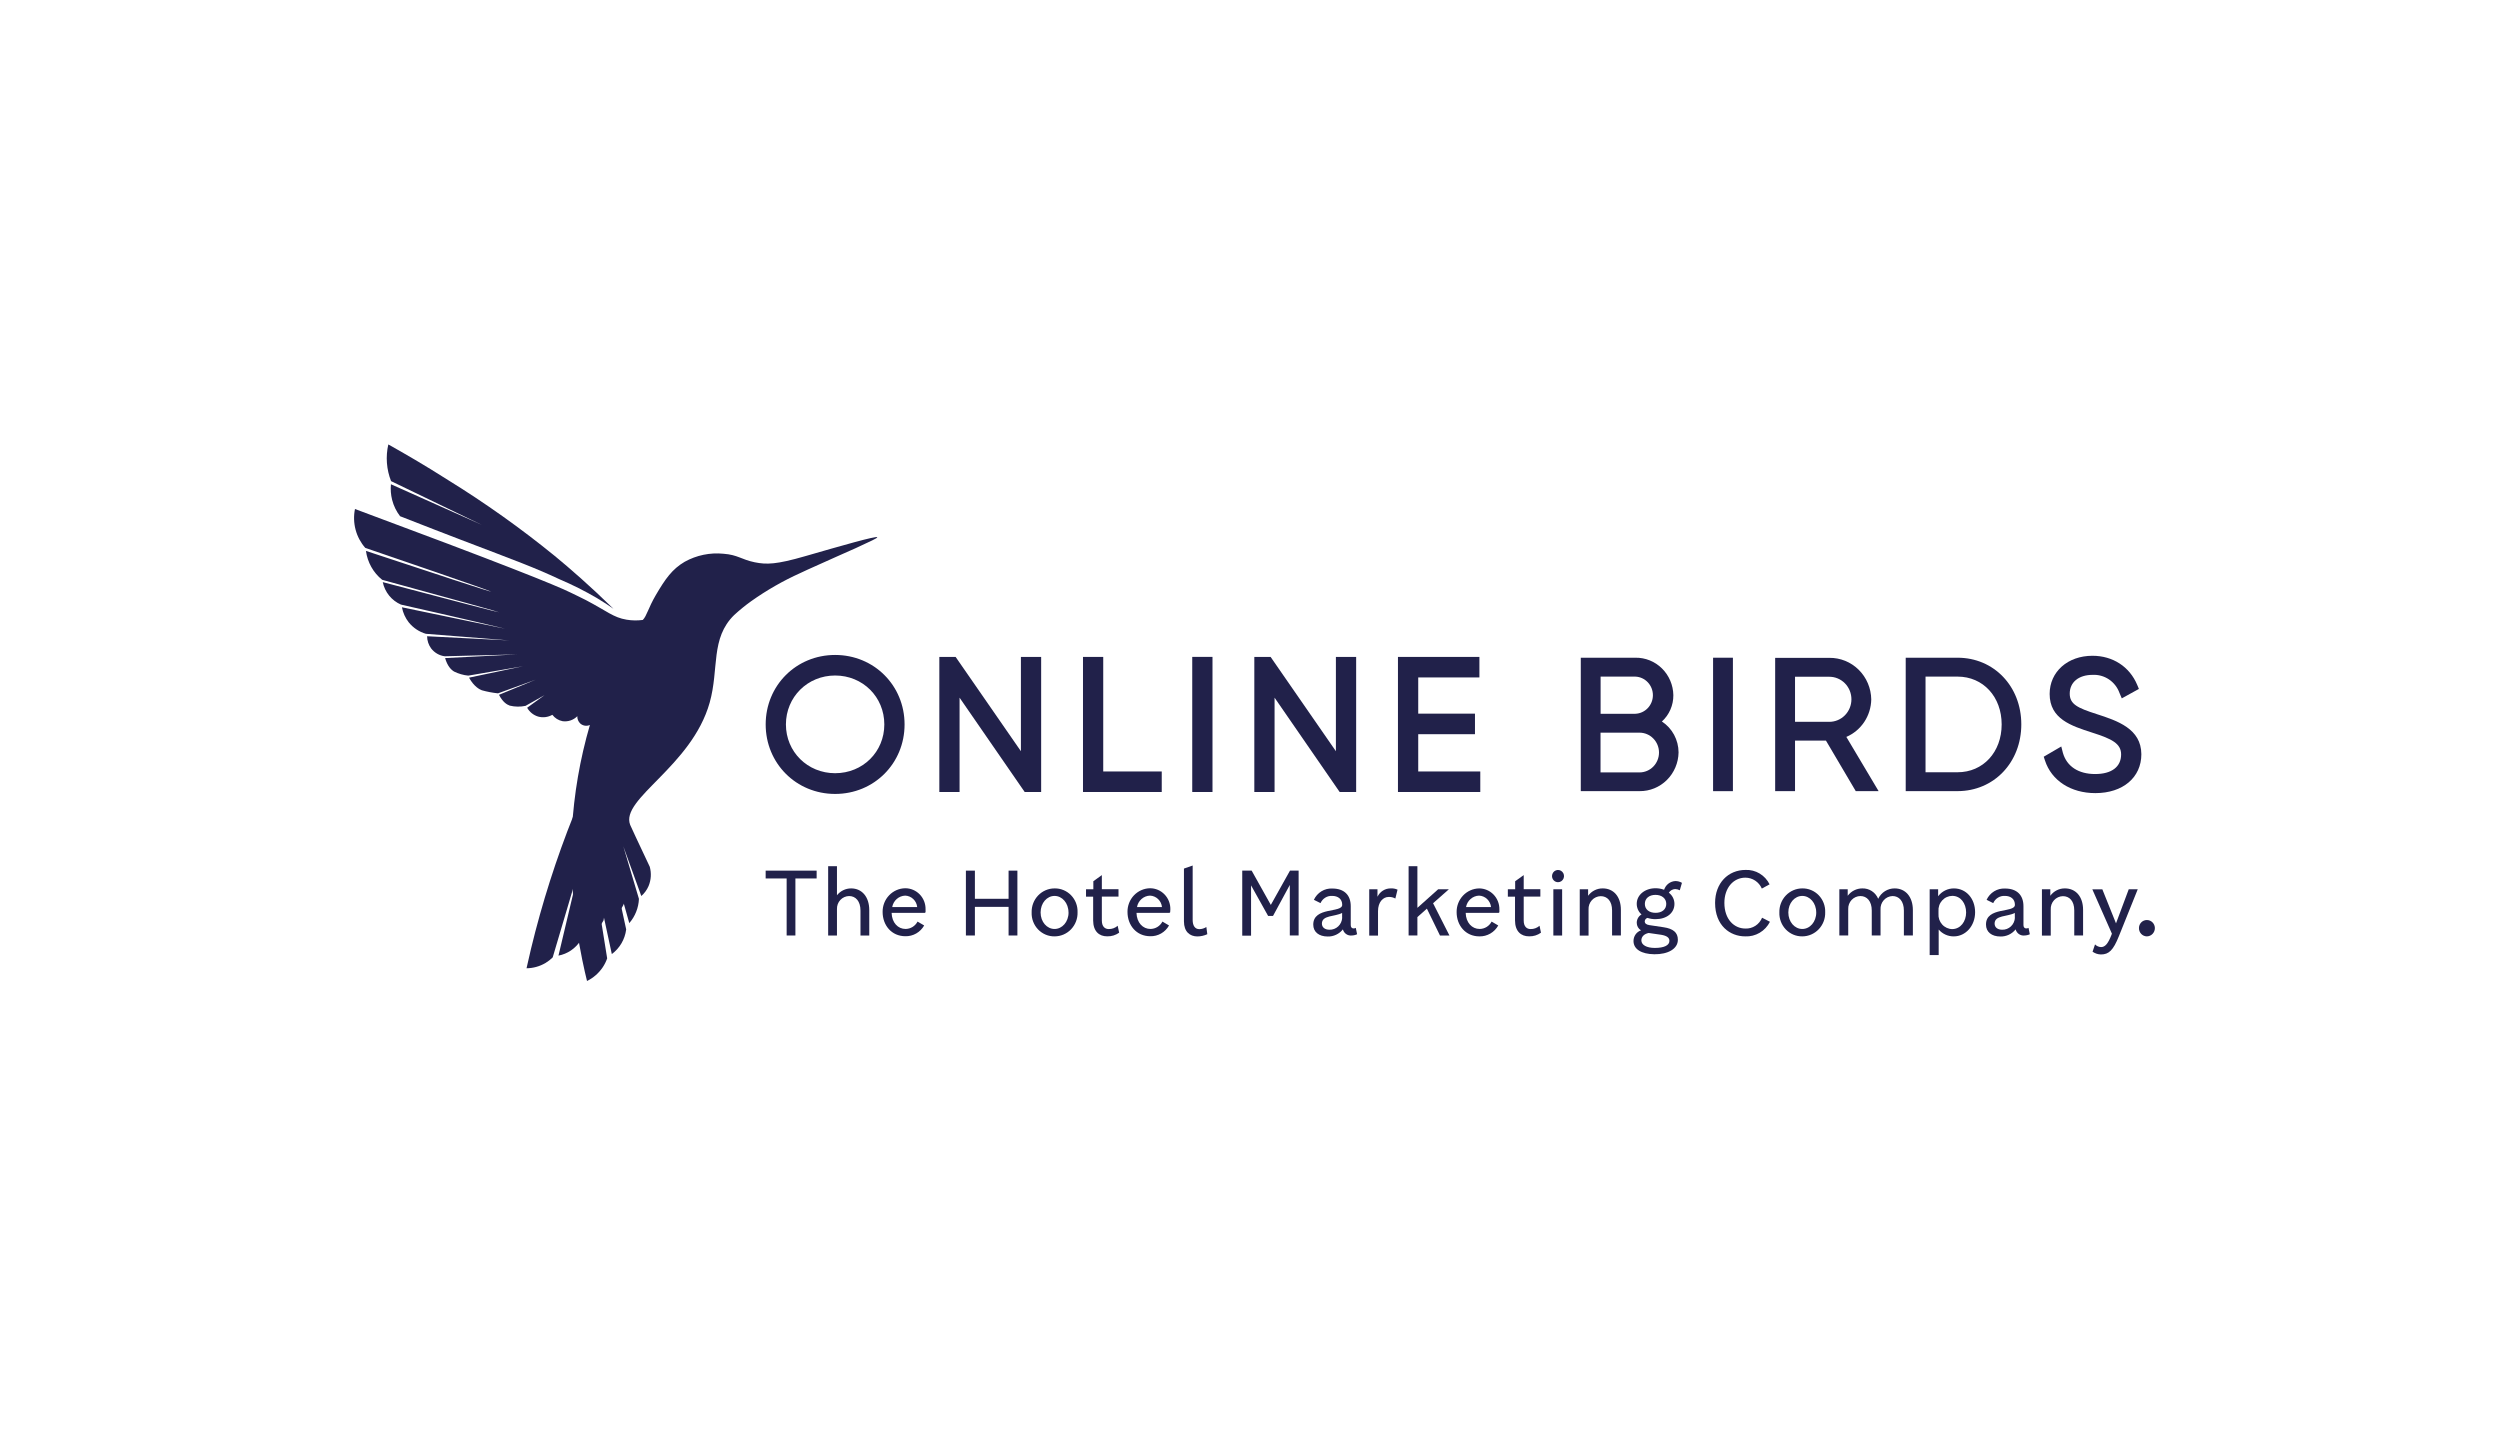 <svg width="280" height="160" viewBox="0 0 280 160" fill="none" xmlns="http://www.w3.org/2000/svg">
<path d="M91.463 98.387H89.085V104.775H88.104V98.387H85.753V97.511H91.463V98.387Z" fill="#21214A"/>
<path d="M97.358 101.94V104.776H96.374V101.981C96.374 100.926 95.826 100.357 95.104 100.357C94.92 100.359 94.737 100.399 94.568 100.474C94.398 100.549 94.246 100.657 94.118 100.794C93.991 100.93 93.892 101.091 93.827 101.268C93.762 101.444 93.733 101.632 93.74 101.82V104.776H92.753V97.015H93.74V100.268C93.932 100.027 94.174 99.833 94.449 99.701C94.724 99.568 95.025 99.5 95.329 99.501C96.528 99.501 97.358 100.436 97.358 101.94Z" fill="#21214A"/>
<path d="M103.663 101.83C103.663 101.998 103.663 102.118 103.663 102.173L103.582 102.241H99.861C99.891 103.344 100.573 104.043 101.422 104.043C101.699 104.041 101.969 103.964 102.206 103.819C102.442 103.673 102.636 103.466 102.766 103.217L103.508 103.652C103.296 104.026 102.989 104.335 102.62 104.547C102.251 104.759 101.833 104.866 101.409 104.858C99.847 104.858 98.853 103.625 98.853 102.142C98.843 101.448 99.103 100.779 99.577 100.28C100.05 99.782 100.698 99.496 101.379 99.484C101.681 99.482 101.98 99.542 102.259 99.659C102.538 99.777 102.791 99.95 103.004 100.168C103.217 100.387 103.384 100.646 103.498 100.931C103.611 101.217 103.667 101.522 103.663 101.83ZM102.726 101.59C102.691 101.248 102.536 100.929 102.289 100.694C102.042 100.458 101.72 100.322 101.382 100.309C101.033 100.322 100.698 100.455 100.433 100.688C100.169 100.921 99.99 101.24 99.928 101.59H102.726Z" fill="#21214A"/>
<path d="M112.961 97.511H113.948V104.775H112.961V101.569H109.188V104.775H108.181V97.511H109.188V100.665H112.961V97.511Z" fill="#21214A"/>
<path d="M115.544 102.196C115.534 101.846 115.593 101.497 115.717 101.171C115.842 100.845 116.029 100.547 116.268 100.296C116.508 100.044 116.794 99.844 117.11 99.708C117.426 99.571 117.766 99.501 118.11 99.501C118.454 99.494 118.795 99.558 119.113 99.691C119.431 99.823 119.72 100.02 119.961 100.27C120.202 100.519 120.391 100.816 120.515 101.143C120.64 101.469 120.698 101.818 120.686 102.169C120.697 102.519 120.639 102.869 120.515 103.196C120.391 103.524 120.203 103.822 119.964 104.075C119.725 104.327 119.438 104.528 119.122 104.665C118.805 104.802 118.464 104.873 118.12 104.874C117.776 104.88 117.434 104.814 117.116 104.681C116.797 104.548 116.509 104.35 116.267 104.099C116.027 103.849 115.838 103.551 115.714 103.224C115.589 102.896 115.531 102.547 115.544 102.196ZM119.672 102.196C119.672 101.131 118.956 100.343 118.11 100.343C117.263 100.343 116.548 101.131 116.548 102.196C116.548 103.261 117.26 104.045 118.11 104.045C118.96 104.045 119.679 103.261 119.679 102.189L119.672 102.196Z" fill="#21214A"/>
<path d="M122.433 103.084V100.427H121.634V99.601H122.454V98.697L123.407 98.012V99.594H125.272V100.42H123.407V103.108C123.407 103.793 123.771 104.054 124.17 104.054C124.54 104.066 124.901 103.934 125.178 103.684L125.346 104.461C124.953 104.742 124.482 104.886 124.002 104.869C123.106 104.875 122.433 104.307 122.433 103.084Z" fill="#21214A"/>
<path d="M131.08 101.83C131.08 101.945 131.073 102.059 131.06 102.173L130.982 102.241H127.287C127.318 103.344 127.999 104.043 128.849 104.043C129.126 104.041 129.396 103.964 129.632 103.819C129.869 103.673 130.063 103.465 130.193 103.217L130.932 103.652C130.722 104.027 130.415 104.337 130.047 104.549C129.677 104.761 129.259 104.868 128.836 104.858C127.274 104.858 126.28 103.625 126.28 102.142C126.274 101.798 126.335 101.457 126.46 101.137C126.583 100.818 126.768 100.526 127.002 100.279C127.238 100.033 127.517 99.835 127.827 99.699C128.136 99.562 128.469 99.489 128.806 99.484C129.107 99.484 129.405 99.544 129.683 99.662C129.96 99.78 130.213 99.954 130.424 100.172C130.636 100.39 130.803 100.649 130.916 100.934C131.028 101.219 131.084 101.523 131.08 101.83ZM130.142 101.59C130.107 101.248 129.952 100.93 129.705 100.694C129.458 100.459 129.137 100.322 128.799 100.309C128.45 100.321 128.115 100.454 127.85 100.688C127.585 100.921 127.406 101.239 127.345 101.59H130.142Z" fill="#21214A"/>
<path d="M132.602 103.192V97.281L133.579 96.939V103.038C133.579 103.655 133.824 104.066 134.331 104.066C134.608 104.06 134.877 103.977 135.111 103.826L135.218 104.631C134.865 104.794 134.483 104.88 134.096 104.881C133.267 104.874 132.602 104.36 132.602 103.192Z" fill="#21214A"/>
<path d="M144.479 97.511H145.446V104.775H144.458V99.114L142.577 102.586H142.03L140.119 99.162V104.792H139.131V97.511H140.186L142.332 101.35L144.479 97.511Z" fill="#21214A"/>
<path d="M151.996 104.636C151.803 104.726 151.594 104.774 151.381 104.776C151.166 104.798 150.949 104.741 150.77 104.616C150.591 104.49 150.461 104.305 150.404 104.091C150.2 104.347 149.94 104.552 149.646 104.69C149.352 104.829 149.032 104.897 148.707 104.889C147.72 104.889 147.085 104.382 147.085 103.557C147.085 101.526 150.327 102.283 150.327 101.338C150.327 100.69 149.856 100.341 149.205 100.341C148.932 100.324 148.661 100.393 148.428 100.537C148.194 100.682 148.01 100.895 147.898 101.149L147.155 100.779C147.338 100.383 147.633 100.051 148.002 99.825C148.369 99.6 148.795 99.492 149.224 99.515C150.531 99.515 151.284 100.231 151.284 101.495V103.615C151.284 103.875 151.428 103.985 151.597 103.985C151.684 103.988 151.771 103.967 151.848 103.923L151.996 104.636ZM150.317 102.776V102.249C149.507 102.687 148.053 102.478 148.053 103.444C148.053 103.862 148.388 104.129 148.892 104.129C149.258 104.142 149.614 104.007 149.882 103.754C150.151 103.5 150.31 103.149 150.327 102.776H150.317Z" fill="#21214A"/>
<path d="M156.524 99.642L156.279 100.635C156.052 100.509 155.796 100.447 155.537 100.457C154.915 100.457 154.338 101.015 154.338 102.049V104.789H153.354V99.601H154.277V100.436C154.412 100.153 154.622 99.915 154.885 99.749C155.147 99.583 155.45 99.497 155.759 99.501C156.021 99.485 156.283 99.533 156.524 99.642Z" fill="#21214A"/>
<path d="M161.277 104.776L159.812 101.768L158.748 102.714V104.769H157.764V97.015H158.748V101.679L161.072 99.6H162.272L160.504 101.162L162.338 104.776H161.277Z" fill="#21214A"/>
<path d="M167.932 101.831C167.932 101.999 167.932 102.118 167.932 102.173L167.851 102.242H164.157C164.186 103.345 164.869 104.043 165.718 104.043C165.994 104.042 166.265 103.965 166.502 103.819C166.738 103.674 166.932 103.466 167.062 103.218L167.804 103.653C167.593 104.031 167.287 104.344 166.916 104.559C166.545 104.774 166.125 104.884 165.698 104.875C164.136 104.875 163.142 103.643 163.142 102.16C163.132 101.466 163.392 100.796 163.866 100.298C164.34 99.8 164.988 99.513 165.668 99.502C165.966 99.503 166.262 99.564 166.538 99.681C166.814 99.799 167.064 99.971 167.274 100.187C167.484 100.404 167.651 100.66 167.763 100.942C167.876 101.224 167.934 101.526 167.932 101.831ZM166.995 101.591C166.96 101.248 166.804 100.93 166.558 100.694C166.311 100.459 165.989 100.322 165.651 100.31C165.301 100.322 164.967 100.456 164.702 100.689C164.438 100.922 164.259 101.24 164.196 101.591H166.995Z" fill="#21214A"/>
<path d="M169.682 103.084V100.427H168.879V99.601H169.698V98.697L170.656 98.012V99.594H172.52V100.42H170.656V103.108C170.656 103.793 171.018 104.054 171.419 104.054C171.788 104.066 172.149 103.934 172.426 103.684L172.59 104.461C172.204 104.74 171.738 104.883 171.264 104.869C170.353 104.876 169.682 104.307 169.682 103.084Z" fill="#21214A"/>
<path d="M173.827 98.091C173.833 97.956 173.877 97.827 173.955 97.719C174.032 97.61 174.139 97.527 174.262 97.48C174.385 97.433 174.519 97.424 174.647 97.453C174.776 97.483 174.892 97.551 174.983 97.648C175.074 97.745 175.136 97.867 175.159 97.999C175.182 98.131 175.168 98.267 175.116 98.39C175.064 98.513 174.979 98.619 174.869 98.693C174.759 98.767 174.63 98.806 174.498 98.806C174.408 98.806 174.318 98.788 174.234 98.751C174.151 98.715 174.076 98.662 174.013 98.595C173.95 98.528 173.901 98.449 173.869 98.362C173.837 98.275 173.822 98.183 173.827 98.091ZM173.975 104.776V99.601H174.959V104.776H173.975Z" fill="#21214A"/>
<path d="M181.54 101.908V104.774H180.552V101.963C180.552 100.908 180.007 100.37 179.282 100.37C179.095 100.373 178.909 100.415 178.738 100.494C178.566 100.572 178.413 100.685 178.285 100.825C178.158 100.965 178.06 101.131 177.997 101.311C177.934 101.491 177.907 101.683 177.918 101.874V104.788H176.931V99.6H177.868V100.326C178.058 100.066 178.305 99.856 178.591 99.712C178.876 99.569 179.189 99.496 179.507 99.5C180.71 99.5 181.54 100.408 181.54 101.908Z" fill="#21214A"/>
<path d="M186.907 99.98C187.101 100.123 187.259 100.312 187.369 100.529C187.479 100.747 187.537 100.988 187.538 101.233C187.538 102.261 186.662 102.946 185.422 102.946C185.114 102.949 184.808 102.902 184.515 102.805C184.431 102.828 184.357 102.877 184.303 102.945C184.248 103.013 184.217 103.098 184.212 103.185C184.212 103.425 184.387 103.562 184.729 103.613L186.329 103.853C187.394 104.011 187.921 104.439 187.921 105.254C187.921 106.258 186.836 106.895 185.284 106.877C183.833 106.857 182.953 106.309 182.953 105.394C182.951 105.13 183.032 104.872 183.182 104.658C183.333 104.443 183.547 104.282 183.793 104.199C183.648 104.113 183.527 103.989 183.443 103.841C183.36 103.693 183.315 103.524 183.315 103.353C183.315 103.163 183.364 102.976 183.458 102.811C183.552 102.647 183.687 102.511 183.85 102.418C183.68 102.27 183.543 102.086 183.452 101.878C183.359 101.67 183.313 101.444 183.315 101.216C183.315 100.219 184.253 99.483 185.412 99.483C185.742 99.481 186.07 99.539 186.379 99.654C186.468 99.383 186.634 99.144 186.856 98.97C187.08 98.796 187.348 98.695 187.629 98.678C187.891 98.674 188.151 98.743 188.378 98.877L188.136 99.713C187.977 99.626 187.799 99.578 187.619 99.572C187.477 99.579 187.339 99.62 187.215 99.69C187.092 99.761 186.986 99.86 186.907 99.98ZM184.653 104.494C184.145 104.596 183.833 104.905 183.833 105.323C183.833 105.84 184.428 106.168 185.344 106.168C186.353 106.168 186.974 105.888 186.974 105.381C186.974 105.014 186.682 104.805 186.057 104.696L184.653 104.494ZM186.621 101.233C186.621 100.617 186.114 100.226 185.412 100.226C184.71 100.226 184.223 100.617 184.223 101.233C184.223 101.85 184.7 102.237 185.422 102.237C186.144 102.237 186.621 101.85 186.621 101.233Z" fill="#21214A"/>
<path d="M192.09 101.124C192.09 98.904 193.554 97.432 195.506 97.432C196.058 97.409 196.606 97.549 197.082 97.835C197.559 98.121 197.944 98.541 198.193 99.045L197.326 99.521C197.168 99.157 196.91 98.847 196.582 98.63C196.254 98.413 195.872 98.298 195.482 98.298C194.138 98.298 193.131 99.442 193.131 101.124C193.131 102.963 194.222 103.997 195.482 103.997C195.879 104.014 196.27 103.907 196.604 103.691C196.939 103.474 197.201 103.158 197.353 102.785L198.234 103.24C197.974 103.755 197.574 104.182 197.083 104.472C196.592 104.762 196.029 104.901 195.462 104.874C193.769 104.874 192.09 103.675 192.09 101.124Z" fill="#21214A"/>
<path d="M199.289 102.196C199.279 101.846 199.338 101.497 199.463 101.171C199.587 100.844 199.775 100.547 200.013 100.295C200.253 100.044 200.539 99.844 200.855 99.708C201.171 99.571 201.511 99.501 201.856 99.5C202.198 99.495 202.539 99.56 202.856 99.693C203.173 99.825 203.461 100.023 203.7 100.272C203.941 100.522 204.128 100.819 204.252 101.145C204.376 101.471 204.434 101.819 204.421 102.168C204.432 102.519 204.374 102.869 204.25 103.196C204.126 103.523 203.938 103.822 203.699 104.074C203.46 104.327 203.173 104.527 202.857 104.665C202.54 104.802 202.199 104.873 201.856 104.874C201.512 104.878 201.171 104.812 200.854 104.678C200.536 104.544 200.25 104.346 200.009 104.095C199.769 103.845 199.582 103.548 199.458 103.221C199.334 102.894 199.276 102.546 199.289 102.196ZM203.417 102.196C203.417 101.131 202.705 100.343 201.856 100.343C201.006 100.343 200.293 101.131 200.293 102.196C200.293 103.261 201.006 104.045 201.856 104.045C202.705 104.045 203.42 103.261 203.42 102.189L203.417 102.196Z" fill="#21214A"/>
<path d="M214.242 101.939V104.775H213.235V101.98C213.235 100.926 212.688 100.357 211.965 100.357C211.778 100.363 211.594 100.407 211.425 100.487C211.256 100.567 211.103 100.682 210.978 100.823C210.853 100.964 210.756 101.13 210.695 101.31C210.634 101.49 210.608 101.681 210.621 101.871V104.775H209.637V101.98C209.637 100.926 209.09 100.357 208.368 100.357C208.182 100.359 208 100.398 207.831 100.473C207.661 100.548 207.508 100.657 207.38 100.793C207.253 100.93 207.154 101.091 207.088 101.267C207.023 101.443 206.994 101.631 207.001 101.82V104.775H206.006V99.6H206.943V100.326C207.135 100.069 207.383 99.86 207.668 99.717C207.953 99.574 208.265 99.5 208.582 99.501C208.959 99.49 209.33 99.595 209.647 99.803C209.963 100.011 210.21 100.311 210.356 100.665C210.526 100.313 210.788 100.017 211.115 99.811C211.442 99.605 211.82 99.498 212.204 99.501C213.413 99.501 214.242 100.436 214.242 101.939Z" fill="#21214A"/>
<path d="M221.212 102.17C221.212 103.711 220.137 104.875 218.831 104.875C218.51 104.88 218.192 104.813 217.899 104.681C217.606 104.549 217.343 104.353 217.132 104.108V106.965H216.123V99.601H217.071V100.379C217.279 100.104 217.548 99.882 217.854 99.73C218.16 99.578 218.497 99.5 218.838 99.502C220.205 99.502 221.212 100.635 221.212 102.17ZM220.205 102.197C220.205 101.17 219.59 100.337 218.663 100.337C218.448 100.338 218.236 100.384 218.04 100.472C217.844 100.56 217.667 100.689 217.522 100.849C217.376 101.01 217.264 101.199 217.194 101.406C217.123 101.613 217.095 101.832 217.111 102.05V102.348C217.096 102.566 217.125 102.784 217.196 102.99C217.268 103.196 217.379 103.385 217.524 103.545C217.67 103.706 217.846 103.834 218.042 103.923C218.237 104.011 218.449 104.058 218.663 104.06C219.59 104.04 220.205 103.204 220.205 102.197Z" fill="#21214A"/>
<path d="M227.34 104.636C227.147 104.726 226.937 104.774 226.724 104.776C226.509 104.798 226.294 104.741 226.115 104.615C225.937 104.49 225.808 104.304 225.751 104.091C225.545 104.347 225.285 104.552 224.991 104.69C224.697 104.828 224.375 104.896 224.051 104.889C223.067 104.889 222.432 104.382 222.432 103.557C222.412 101.526 225.67 102.283 225.67 101.337C225.67 100.69 225.203 100.341 224.548 100.341C224.276 100.324 224.004 100.393 223.771 100.537C223.538 100.681 223.353 100.895 223.241 101.149L222.499 100.779C222.682 100.383 222.976 100.051 223.345 99.826C223.713 99.601 224.14 99.493 224.569 99.515C225.874 99.515 226.627 100.231 226.627 101.495V103.615C226.627 103.875 226.775 103.985 226.94 103.985C227.029 103.987 227.116 103.966 227.195 103.923L227.34 104.636ZM225.66 102.776V102.248C224.851 102.687 223.396 102.478 223.396 103.444C223.396 103.862 223.732 104.129 224.236 104.129C224.601 104.142 224.957 104.007 225.226 103.753C225.495 103.5 225.655 103.149 225.67 102.776H225.66Z" fill="#21214A"/>
<path d="M233.305 101.908V104.774H232.317V101.963C232.317 100.908 231.773 100.37 231.048 100.37C230.86 100.373 230.675 100.415 230.504 100.494C230.333 100.572 230.179 100.685 230.051 100.825C229.924 100.965 229.826 101.131 229.762 101.311C229.699 101.491 229.672 101.683 229.684 101.874V104.788H228.696V99.6H229.634V100.326C229.824 100.066 230.072 99.856 230.356 99.712C230.641 99.569 230.956 99.496 231.273 99.5C232.475 99.5 233.305 100.408 233.305 101.908Z" fill="#21214A"/>
<path d="M238.418 99.601H239.426L237.319 104.845C236.685 106.437 236.187 106.899 235.304 106.899C234.969 106.893 234.643 106.786 234.367 106.591L234.642 105.773C234.821 105.956 235.061 106.063 235.314 106.074C235.754 106.074 236.086 105.732 236.476 104.728L236.533 104.571L234.34 99.604H235.462L236.993 103.416L238.418 99.601Z" fill="#21214A"/>
<path d="M239.564 103.933C239.565 103.816 239.588 103.699 239.633 103.59C239.678 103.482 239.744 103.384 239.826 103.301C239.908 103.218 240.006 103.153 240.113 103.109C240.22 103.064 240.334 103.042 240.451 103.043C240.684 103.043 240.909 103.136 241.076 103.302C241.244 103.469 241.341 103.695 241.347 103.933C241.35 104.179 241.257 104.416 241.089 104.593C240.921 104.769 240.691 104.871 240.451 104.875C240.331 104.874 240.214 104.848 240.104 104.8C239.995 104.752 239.896 104.682 239.814 104.594C239.731 104.506 239.666 104.403 239.623 104.289C239.58 104.176 239.56 104.055 239.564 103.933Z" fill="#21214A"/>
<path d="M93.535 73.355C89.169 73.355 85.756 76.78 85.756 81.137C85.756 85.493 89.172 88.921 93.535 88.921C97.899 88.921 101.312 85.497 101.312 81.137C101.312 76.777 97.895 73.355 93.535 73.355ZM93.535 86.599C90.445 86.599 88.023 84.202 88.023 81.137C88.023 78.071 90.445 75.657 93.535 75.657C96.626 75.657 99.044 78.054 99.044 81.137C99.044 84.219 96.626 86.599 93.535 86.599Z" fill="#21214A"/>
<path d="M114.342 84.137L107.029 73.575H105.205V88.703H107.472V78.14L114.765 88.703H116.609V73.575H114.342V84.137Z" fill="#21214A"/>
<path d="M123.562 73.575H121.295V88.703H130.115V86.405H123.562V73.575Z" fill="#21214A"/>
<path d="M135.799 73.571H133.531V88.703H135.799V73.571Z" fill="#21214A"/>
<path d="M149.621 84.137L142.308 73.575H140.484V88.703H142.752V78.14L150.041 88.703H151.889V73.575H149.621V84.137Z" fill="#21214A"/>
<path d="M158.842 82.23H165.197V79.928H158.842V75.873H165.694V73.575H156.571V88.703H165.792V86.405H158.842V82.23Z" fill="#21214A"/>
<path d="M186.131 80.808C186.539 80.439 186.864 79.985 187.085 79.477C187.307 78.969 187.419 78.419 187.415 77.863C187.397 76.732 186.939 75.654 186.142 74.867C185.346 74.079 184.275 73.647 183.165 73.664H177.048V88.607H183.632C184.774 88.619 185.875 88.17 186.692 87.357C187.51 86.545 187.98 85.435 187.999 84.271C187.996 83.581 187.824 82.902 187.498 82.297C187.171 81.692 186.702 81.18 186.131 80.808ZM183.165 79.942H179.268V75.781H183.165C183.692 75.802 184.19 76.031 184.555 76.419C184.921 76.807 185.125 77.324 185.125 77.861C185.125 78.399 184.921 78.916 184.555 79.303C184.19 79.691 183.692 79.92 183.165 79.942ZM179.259 82.058H183.625C184.205 82.058 184.76 82.293 185.169 82.711C185.579 83.128 185.809 83.694 185.809 84.285C185.809 84.875 185.579 85.441 185.169 85.859C184.76 86.276 184.205 86.511 183.625 86.511H179.259V82.058Z" fill="#21214A"/>
<path d="M194.086 73.664H191.865V88.61H194.086V73.664Z" fill="#21214A"/>
<path d="M209.581 78.331C209.561 77.079 209.055 75.885 208.173 75.013C207.292 74.141 206.107 73.662 204.878 73.68H198.818V88.606H201.043V82.944H204.505L207.844 88.606H210.404L206.79 82.534C207.604 82.185 208.303 81.602 208.799 80.856C209.294 80.11 209.566 79.232 209.581 78.331ZM201.043 75.797H204.885C205.542 75.797 206.172 76.062 206.636 76.536C207.1 77.009 207.36 77.651 207.36 78.321C207.36 78.99 207.1 79.632 206.636 80.106C206.172 80.579 205.542 80.845 204.885 80.845H201.043V75.797Z" fill="#21214A"/>
<path d="M219.248 73.664H213.44V88.606H219.248C223.319 88.606 226.386 85.39 226.386 81.13C226.386 76.869 223.319 73.664 219.248 73.664ZM215.66 75.78H219.248C222.109 75.78 224.186 78.034 224.186 81.137C224.186 84.24 222.109 86.493 219.248 86.493H215.66V75.78Z" fill="#21214A"/>
<path d="M234.811 79.972C232.677 79.287 231.81 78.869 231.81 77.684C231.81 76.407 232.819 75.585 234.364 75.585C235.014 75.549 235.66 75.728 236.204 76.094C236.748 76.46 237.163 76.995 237.386 77.619L237.639 78.218L239.556 77.16L239.365 76.701C238.506 74.663 236.631 73.447 234.354 73.447C231.575 73.447 229.56 75.246 229.56 77.722C229.56 80.516 231.972 81.294 234.307 82.047L234.37 82.068C236.534 82.753 237.565 83.287 237.565 84.493C237.565 85.89 236.503 86.692 234.653 86.692C232.802 86.692 231.481 85.849 231.045 84.322L230.863 83.606L228.898 84.753L229.036 85.174C229.768 87.428 231.932 88.829 234.679 88.829C237.759 88.829 239.832 87.079 239.832 84.472C239.815 81.616 237.155 80.729 234.811 79.972Z" fill="#21214A"/>
<path d="M64.254 91.281C62.306 96.143 60.71 101.144 59.478 106.244C59.299 106.984 59.13 107.718 58.971 108.446C59.715 108.44 60.446 108.237 61.09 107.857C61.386 107.682 61.659 107.47 61.903 107.227L64.926 97.014L62.548 107.028C63.048 106.934 63.525 106.737 63.949 106.45C64.372 106.163 64.735 105.791 65.014 105.357C65.795 101.679 66.226 99.852 66.307 99.877C66.388 99.902 66.147 101.585 65.585 104.925C66.443 104.559 67.153 103.907 67.6 103.076L68.494 97.408L67.96 102.918C68.377 102.804 68.765 102.597 69.095 102.312C69.61 101.853 69.957 101.228 70.079 100.541L70.099 97.031L67.949 91.746L64.254 91.281Z" fill="#21214A"/>
<path d="M68.708 68.186C66.129 65.659 63.844 63.676 62.135 62.268C58.334 59.175 54.342 56.336 50.183 53.767C47.496 52.055 45.198 50.733 43.492 49.778C43.179 51.147 43.286 52.582 43.801 53.887L53.959 58.785L43.784 54.237C43.729 54.824 43.774 55.416 43.919 55.987C44.088 56.653 44.391 57.275 44.809 57.816C47.714 58.953 50.079 59.871 51.658 60.47C57.932 62.867 59.756 63.518 62.652 64.871C64.094 65.484 65.496 66.189 66.851 66.981C67.637 67.453 68.285 67.882 68.708 68.186Z" fill="#21214A"/>
<path d="M90.186 62.29C86.938 63.231 85.85 63.242 84.526 62.975C83.032 62.666 82.635 62.139 81.026 62.019C79.523 61.869 78.01 62.183 76.683 62.92C75.282 63.742 74.516 64.834 73.455 66.643C72.588 68.126 72.447 68.972 71.994 69.434C71.387 69.515 70.771 69.505 70.167 69.403C68.702 69.157 68.02 68.472 65.622 67.211C65.067 66.924 64.5 66.663 63.942 66.386C62.226 65.533 56.082 63.077 39.757 57.008C39.601 57.775 39.624 58.569 39.825 59.325C40.025 60.081 40.396 60.779 40.909 61.361C43.64 62.293 54.681 66.074 55.017 66.269C55.017 66.328 49.109 64.396 40.986 61.701C41.158 62.978 41.808 64.138 42.8 64.937C51.534 67.328 55.901 68.541 55.901 68.578C55.901 68.614 51.556 67.488 42.868 65.198C42.984 65.754 43.231 66.273 43.586 66.711C43.942 67.149 44.396 67.494 44.91 67.715C52.686 69.468 56.603 70.42 56.559 70.414L45.017 68.016C45.133 68.634 45.395 69.213 45.78 69.705C46.278 70.32 46.948 70.767 47.701 70.986L57.05 71.729L47.836 71.26C47.84 71.754 48 72.234 48.292 72.629C48.667 73.112 49.212 73.426 49.811 73.503L57.913 73.294L49.851 73.705C50.116 74.609 50.523 75.013 50.859 75.215C51.358 75.461 51.896 75.615 52.448 75.671L58.578 74.619L52.532 75.897C53.099 76.924 53.734 77.222 53.969 77.311C54.561 77.477 55.166 77.592 55.776 77.654L59.989 76.126L55.887 77.818C56.304 78.63 56.764 78.914 57.096 79.031C57.677 79.171 58.28 79.179 58.863 79.055L60.99 77.856L59.041 79.267C59.311 79.747 59.753 80.102 60.274 80.257C60.809 80.404 61.379 80.332 61.863 80.058C62.146 80.432 62.554 80.686 63.008 80.774C63.307 80.816 63.611 80.787 63.897 80.69C64.183 80.593 64.443 80.431 64.658 80.216C64.653 80.369 64.68 80.521 64.738 80.662C64.796 80.804 64.883 80.931 64.994 81.034C65.139 81.163 65.317 81.246 65.508 81.275C65.698 81.304 65.893 81.276 66.069 81.195C64.955 85.014 64.279 88.952 64.053 92.929C63.835 97.821 64.225 102.721 65.215 107.512C65.417 108.499 65.608 109.314 65.746 109.872C66.459 109.522 67.07 108.987 67.516 108.321C67.718 108.015 67.882 107.685 68.003 107.338L66.2 96.087L66.294 96.511C66.347 96.772 68.467 106.594 68.524 106.855C68.963 106.531 69.332 106.119 69.609 105.644C69.886 105.17 70.064 104.642 70.133 104.094L68.269 95.511C68.269 95.511 69.908 101.365 70.479 103.389C70.807 103.015 71.068 102.586 71.251 102.121C71.436 101.661 71.541 101.17 71.561 100.673L69.811 94.789C70.482 96.645 71.154 98.5 71.826 100.354C72.175 100.05 72.453 99.669 72.639 99.241C72.925 98.556 72.972 97.793 72.773 97.076C72.407 96.313 71.853 95.138 71.174 93.679C70.791 92.857 70.6 92.443 70.58 92.388C69.434 89.466 77.466 85.863 79.485 78.688C80.549 74.9 79.555 71.496 82.232 68.879C82.833 68.327 83.465 67.812 84.127 67.338C85.867 66.103 87.719 65.042 89.659 64.17C89.884 64.064 90.086 63.965 90.435 63.807L93.734 62.327L95.83 61.396C97.526 60.618 98.288 60.259 98.258 60.173C98.181 59.985 94.15 61.146 90.186 62.29Z" fill="#21214A"/>
</svg>
